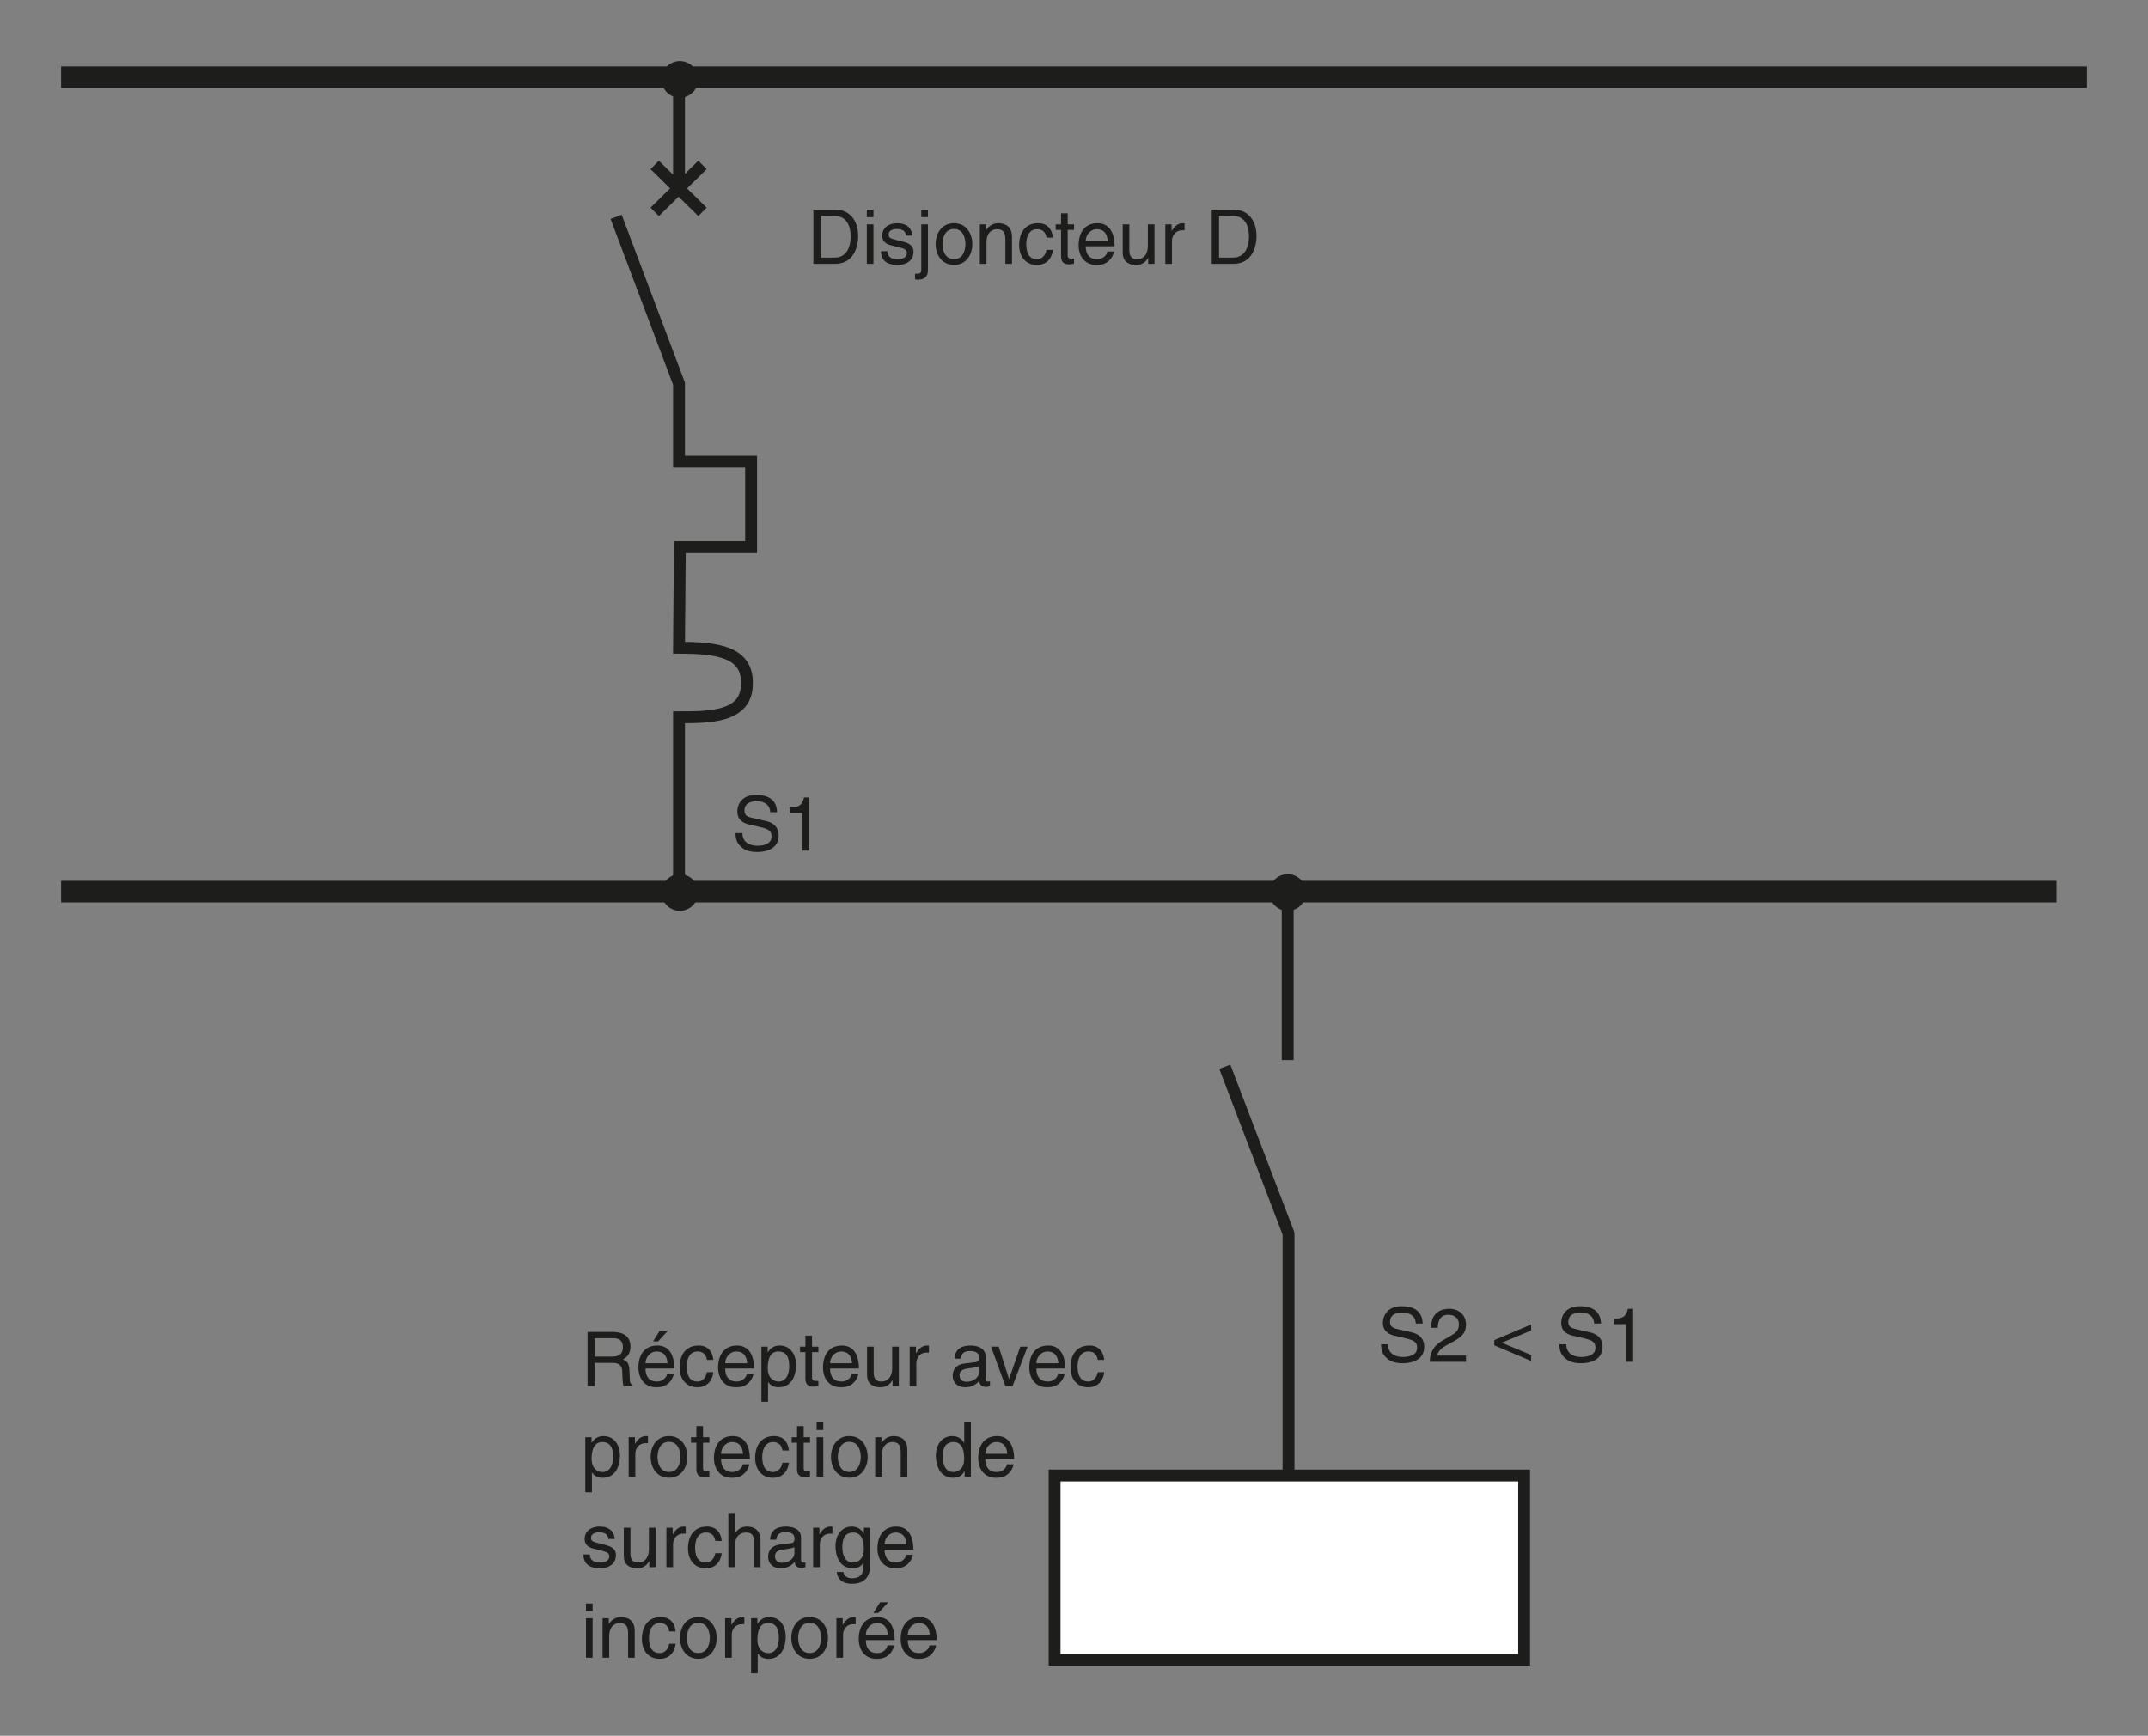 <?xml version="1.0" encoding="iso-8859-1"?>
<!-- Generator: Adobe Illustrator 19.2.0, SVG Export Plug-In . SVG Version: 6.00 Build 0)  -->
<svg version="1.1" id="Calque_1" xmlns="http://www.w3.org/2000/svg" xmlns:xlink="http://www.w3.org/1999/xlink" x="0px" y="0px"
	 width="354.268px" height="286.352px" viewBox="0 0 354.268 286.352" style="enable-background:new 0 0 354.268 286.352;"
	 xml:space="preserve">
<rect x="0" y="0" width="354.268" height="286.352" fill="#808080" stroke="none"/>
<style type="text/css">
	.st0{fill:#1D1D1B;}
	.st1{fill:#1D1D1B;stroke:#1D1D1B;stroke-width:1.067;stroke-miterlimit:3.864;}
	.st2{fill:none;stroke:#1D1D1B;stroke-width:1.956;stroke-miterlimit:3.864;}
	.st3{fill:#FFFFFF;stroke:#1D1D1B;stroke-width:1.956;stroke-miterlimit:3.864;}
	.st4{fill:none;stroke:#1D1D1B;stroke-width:3.556;stroke-miterlimit:3.864;}
	.st5{fill:none;}
</style>
<polygon class="st0" points="213.491,260.002 213.491,203.505 213.491,203.325 213.427,203.156 202.918,175.639 201.092,176.337 
	211.6,203.854 211.536,203.505 211.536,260.002 "/>
<path class="st1" d="M109.637,13.101c0-1.374,1.115-2.489,2.489-2.489c1.375,0,2.489,1.114,2.489,2.489
	c0,1.375-1.114,2.489-2.489,2.489C110.751,15.589,109.637,14.476,109.637,13.101L109.637,13.101z"/>
<g>
	<g>
		<g>
			<path class="st0" d="M134.153,34.583h3.624c2.329,0,3.76,1.768,3.76,4.345c0,2.005-0.872,4.595-3.81,4.595h-3.574V34.583z
				 M135.361,42.489h2.341c1.569,0,2.59-1.233,2.59-3.486c0-2.254-1.033-3.387-2.677-3.387h-2.254V42.489z"/>
			<path class="st0" d="M142.964,35.828v-1.245h1.096v1.245H142.964z M144.059,43.523h-1.096v-6.512h1.096V43.523z"/>
			<path class="st0" d="M149.4,38.866c-0.012-0.411-0.162-1.096-1.544-1.096c-0.336,0-1.295,0.112-1.295,0.921
				c0,0.535,0.336,0.66,1.183,0.872l1.096,0.274c1.357,0.336,1.83,0.834,1.83,1.718c0,1.345-1.108,2.154-2.577,2.154
				c-2.578,0-2.765-1.494-2.802-2.278h1.059c0.037,0.511,0.187,1.332,1.73,1.332c0.784,0,1.494-0.311,1.494-1.033
				c0-0.523-0.361-0.697-1.295-0.934l-1.27-0.312c-0.909-0.224-1.506-0.685-1.506-1.581c0-1.432,1.183-2.08,2.465-2.08
				c2.329,0,2.49,1.718,2.49,2.042H149.4z"/>
			<path class="st0" d="M153.045,44.482c0,0.56-0.05,1.656-1.669,1.656c-0.149,0-0.299-0.012-0.46-0.038v-0.946h0.224
				c0.647,0,0.81-0.062,0.81-0.797v-7.346h1.096V44.482z M153.045,35.828h-1.096v-1.245h1.096V35.828z"/>
			<path class="st0" d="M157.339,36.824c2.079,0,3.025,1.755,3.025,3.437s-0.946,3.437-3.025,3.437s-3.025-1.755-3.025-3.437
				S155.26,36.824,157.339,36.824z M157.339,42.751c1.569,0,1.893-1.619,1.893-2.49s-0.324-2.49-1.893-2.49s-1.893,1.619-1.893,2.49
				S155.77,42.751,157.339,42.751z"/>
			<path class="st0" d="M166.91,43.523h-1.096v-4.009c0-1.133-0.323-1.706-1.395-1.706c-0.622,0-1.718,0.398-1.718,2.166v3.549
				h-1.096v-6.512h1.033v0.921h0.025c0.237-0.349,0.847-1.108,1.967-1.108c1.009,0,2.278,0.411,2.278,2.266V43.523z"/>
			<path class="st0" d="M172.596,39.202c-0.137-0.872-0.623-1.395-1.544-1.395c-1.357,0-1.793,1.295-1.793,2.453
				c0,1.121,0.274,2.502,1.78,2.502c0.735,0,1.37-0.548,1.557-1.544h1.059c-0.112,1.034-0.747,2.49-2.652,2.49
				c-1.83,0-2.914-1.382-2.914-3.262c0-2.018,0.971-3.624,3.125-3.624c1.706,0,2.353,1.245,2.44,2.378H172.596z"/>
			<path class="st0" d="M176.093,37.92v4.233c0,0.51,0.436,0.51,0.66,0.51h0.386v0.859c-0.398,0.037-0.71,0.087-0.822,0.087
				c-1.083,0-1.319-0.61-1.319-1.395V37.92h-0.884v-0.909h0.884v-1.818h1.096v1.818h1.046v0.909H176.093z"/>
			<path class="st0" d="M183.735,41.481c-0.037,0.312-0.336,1.232-1.157,1.78c-0.299,0.199-0.723,0.448-1.769,0.448
				c-1.83,0-2.914-1.382-2.914-3.262c0-2.018,0.971-3.624,3.125-3.624c1.88,0,2.801,1.494,2.801,3.797h-4.756
				c0,1.357,0.635,2.142,1.893,2.142c1.033,0,1.644-0.797,1.681-1.282H183.735z M182.689,39.75
				c-0.063-1.009-0.485-1.942-1.817-1.942c-1.009,0-1.806,0.934-1.806,1.942H182.689z"/>
			<path class="st0" d="M189.373,43.523v-0.946l-0.025-0.025c-0.461,0.759-1.021,1.158-2.066,1.158c-0.959,0-2.117-0.46-2.117-2.017
				v-4.682h1.096v4.32c0,1.071,0.548,1.432,1.258,1.432c1.382,0,1.793-1.22,1.793-2.166v-3.586h1.096v6.512H189.373z"/>
			<path class="st0" d="M193.291,43.523h-1.096v-6.512h1.033v1.083h0.025c0.436-0.76,1.008-1.27,1.83-1.27
				c0.137,0,0.199,0.012,0.286,0.038v1.133h-0.411c-1.021,0-1.668,0.797-1.668,1.743V43.523z"/>
			<path class="st0" d="M199.848,34.583h3.623c2.328,0,3.761,1.768,3.761,4.345c0,2.005-0.872,4.595-3.811,4.595h-3.573V34.583z
				 M201.056,42.489h2.34c1.569,0,2.59-1.233,2.59-3.486c0-2.254-1.033-3.387-2.677-3.387h-2.253V42.489z"/>
		</g>
	</g>
</g>
<g>
	<g>
		<g>
			<path class="st0" d="M98.114,228.672h-1.208v-8.94h4.134c1.469,0,2.938,0.511,2.938,2.403c0,1.32-0.672,1.806-1.245,2.142
				c0.511,0.212,1.021,0.436,1.071,1.682l0.075,1.618c0.013,0.498,0.075,0.685,0.448,0.896v0.199h-1.481
				c-0.175-0.548-0.212-1.905-0.212-2.241c0-0.734-0.149-1.594-1.594-1.594h-2.926V228.672z M98.114,223.804h2.801
				c0.884,0,1.818-0.225,1.818-1.544c0-1.382-1.009-1.494-1.606-1.494h-3.013V223.804z"/>
			<path class="st0" d="M111.133,226.63c-0.037,0.312-0.336,1.232-1.158,1.78c-0.299,0.199-0.722,0.448-1.768,0.448
				c-1.83,0-2.914-1.382-2.914-3.262c0-2.018,0.971-3.623,3.125-3.623c1.88,0,2.801,1.494,2.801,3.797h-4.756
				c0,1.357,0.635,2.142,1.893,2.142c1.033,0,1.644-0.797,1.681-1.282H111.133z M110.087,224.9
				c-0.062-1.009-0.485-1.942-1.817-1.942c-1.009,0-1.806,0.934-1.806,1.942H110.087z M108.543,221.288h-0.834l1.108-1.756h1.345
				L108.543,221.288z"/>
			<path class="st0" d="M116.595,224.352c-0.137-0.872-0.623-1.395-1.544-1.395c-1.357,0-1.793,1.295-1.793,2.452
				c0,1.121,0.274,2.503,1.78,2.503c0.735,0,1.37-0.548,1.557-1.544h1.059c-0.112,1.033-0.747,2.49-2.652,2.49
				c-1.83,0-2.914-1.382-2.914-3.262c0-2.018,0.971-3.623,3.125-3.623c1.706,0,2.353,1.244,2.44,2.378H116.595z"/>
			<path class="st0" d="M124.274,226.63c-0.037,0.312-0.336,1.232-1.158,1.78c-0.299,0.199-0.722,0.448-1.768,0.448
				c-1.83,0-2.914-1.382-2.914-3.262c0-2.018,0.971-3.623,3.125-3.623c1.88,0,2.801,1.494,2.801,3.797h-4.756
				c0,1.357,0.635,2.142,1.893,2.142c1.033,0,1.644-0.797,1.681-1.282H124.274z M123.228,224.9
				c-0.062-1.009-0.485-1.942-1.817-1.942c-1.009,0-1.806,0.934-1.806,1.942H123.228z"/>
			<path class="st0" d="M125.578,222.16h1.034v0.921h0.024c0.262-0.373,0.76-1.107,1.942-1.107c1.731,0,2.715,1.419,2.715,3.249
				c0,1.557-0.647,3.636-2.864,3.636c-0.871,0-1.444-0.41-1.73-0.871h-0.025v3.262h-1.096V222.16z M128.405,227.912
				c1.195,0,1.755-1.083,1.755-2.515c0-0.834-0.087-2.44-1.781-2.44c-1.581,0-1.755,1.706-1.755,2.764
				C126.624,227.452,127.708,227.912,128.405,227.912z"/>
			<path class="st0" d="M133.929,223.07v4.232c0,0.511,0.436,0.511,0.66,0.511h0.386v0.859c-0.398,0.037-0.709,0.087-0.821,0.087
				c-1.083,0-1.32-0.609-1.32-1.395v-4.295h-0.884v-0.909h0.884v-1.818h1.096v1.818h1.046v0.909H133.929z"/>
			<path class="st0" d="M141.573,226.63c-0.038,0.312-0.336,1.232-1.158,1.78c-0.299,0.199-0.722,0.448-1.768,0.448
				c-1.831,0-2.914-1.382-2.914-3.262c0-2.018,0.971-3.623,3.125-3.623c1.88,0,2.802,1.494,2.802,3.797h-4.756
				c0,1.357,0.635,2.142,1.893,2.142c1.034,0,1.644-0.797,1.681-1.282H141.573z M140.527,224.9
				c-0.063-1.009-0.486-1.942-1.818-1.942c-1.008,0-1.805,0.934-1.805,1.942H140.527z"/>
			<path class="st0" d="M147.21,228.672v-0.946l-0.025-0.025c-0.46,0.76-1.021,1.158-2.067,1.158c-0.959,0-2.117-0.461-2.117-2.017
				v-4.682h1.096v4.32c0,1.071,0.548,1.432,1.257,1.432c1.382,0,1.793-1.22,1.793-2.166v-3.586h1.096v6.512H147.21z"/>
			<path class="st0" d="M151.129,228.672h-1.096v-6.512h1.033v1.083h0.025c0.436-0.76,1.008-1.27,1.831-1.27
				c0.137,0,0.199,0.012,0.286,0.037v1.133h-0.411c-1.021,0-1.668,0.797-1.668,1.743V228.672z"/>
			<path class="st0" d="M157.449,224.14c0.05-1.557,1.083-2.166,2.689-2.166c0.523,0,2.416,0.148,2.416,1.817v3.748
				c0,0.273,0.137,0.386,0.361,0.386c0.1,0,0.236-0.025,0.361-0.05v0.797c-0.187,0.05-0.349,0.124-0.598,0.124
				c-0.971,0-1.121-0.498-1.158-0.996c-0.424,0.461-1.083,1.059-2.354,1.059c-1.195,0-2.042-0.76-2.042-1.88
				c0-0.548,0.162-1.817,1.979-2.042l1.806-0.225c0.262-0.024,0.573-0.124,0.573-0.771c0-0.685-0.498-1.059-1.532-1.059
				c-1.245,0-1.419,0.76-1.494,1.258H157.449z M161.459,225.348c-0.174,0.137-0.448,0.236-1.806,0.411
				c-0.535,0.074-1.395,0.236-1.395,1.058c0,0.71,0.361,1.134,1.183,1.134c1.021,0,2.017-0.66,2.017-1.532V225.348z"/>
			<path class="st0" d="M168.279,222.16h1.195l-2.478,6.512h-1.17l-2.378-6.512h1.27l1.693,5.304h0.025L168.279,222.16z"/>
			<path class="st0" d="M175.597,226.63c-0.038,0.312-0.336,1.232-1.158,1.78c-0.299,0.199-0.722,0.448-1.768,0.448
				c-1.831,0-2.914-1.382-2.914-3.262c0-2.018,0.971-3.623,3.125-3.623c1.88,0,2.802,1.494,2.802,3.797h-4.756
				c0,1.357,0.635,2.142,1.893,2.142c1.034,0,1.644-0.797,1.681-1.282H175.597z M174.552,224.9
				c-0.063-1.009-0.486-1.942-1.818-1.942c-1.008,0-1.805,0.934-1.805,1.942H174.552z"/>
			<path class="st0" d="M181.059,224.352c-0.137-0.872-0.622-1.395-1.544-1.395c-1.357,0-1.793,1.295-1.793,2.452
				c0,1.121,0.274,2.503,1.78,2.503c0.735,0,1.37-0.548,1.557-1.544h1.059c-0.112,1.033-0.747,2.49-2.652,2.49
				c-1.83,0-2.914-1.382-2.914-3.262c0-2.018,0.971-3.623,3.125-3.623c1.705,0,2.354,1.244,2.44,2.378H181.059z"/>
			<path class="st0" d="M96.532,237.094h1.034v0.921h0.024c0.262-0.373,0.76-1.107,1.942-1.107c1.731,0,2.715,1.419,2.715,3.249
				c0,1.557-0.647,3.636-2.864,3.636c-0.871,0-1.444-0.41-1.73-0.871h-0.025v3.262h-1.096V237.094z M99.359,242.846
				c1.195,0,1.755-1.083,1.755-2.515c0-0.834-0.087-2.44-1.781-2.44c-1.581,0-1.755,1.706-1.755,2.764
				C97.578,242.386,98.662,242.846,99.359,242.846z"/>
			<path class="st0" d="M104.784,243.606h-1.096v-6.512h1.034v1.083h0.025c0.436-0.76,1.009-1.27,1.83-1.27
				c0.137,0,0.199,0.012,0.287,0.037v1.133h-0.411c-1.021,0-1.669,0.797-1.669,1.743V243.606z"/>
			<path class="st0" d="M110.335,236.907c2.08,0,3.026,1.755,3.026,3.436c0,1.682-0.946,3.438-3.026,3.438s-3.026-1.756-3.026-3.438
				C107.309,238.662,108.256,236.907,110.335,236.907z M110.335,242.833c1.569,0,1.893-1.618,1.893-2.49
				c0-0.871-0.324-2.49-1.893-2.49s-1.893,1.619-1.893,2.49C108.443,241.215,108.766,242.833,110.335,242.833z"/>
			<path class="st0" d="M115.947,238.003v4.232c0,0.511,0.436,0.511,0.66,0.511h0.386v0.859c-0.398,0.037-0.71,0.087-0.822,0.087
				c-1.083,0-1.319-0.609-1.319-1.395v-4.295h-0.884v-0.909h0.884v-1.818h1.096v1.818h1.046v0.909H115.947z"/>
			<path class="st0" d="M123.591,241.564c-0.038,0.312-0.336,1.232-1.158,1.78c-0.299,0.199-0.722,0.448-1.768,0.448
				c-1.831,0-2.914-1.382-2.914-3.262c0-2.018,0.971-3.623,3.125-3.623c1.88,0,2.802,1.494,2.802,3.797h-4.756
				c0,1.357,0.635,2.142,1.893,2.142c1.034,0,1.644-0.797,1.681-1.282H123.591z M122.545,239.833
				c-0.063-1.009-0.486-1.942-1.818-1.942c-1.008,0-1.805,0.934-1.805,1.942H122.545z"/>
			<path class="st0" d="M129.053,239.285c-0.137-0.872-0.623-1.395-1.544-1.395c-1.357,0-1.793,1.295-1.793,2.452
				c0,1.121,0.274,2.503,1.78,2.503c0.735,0,1.37-0.548,1.557-1.544h1.059c-0.112,1.033-0.747,2.49-2.652,2.49
				c-1.83,0-2.914-1.382-2.914-3.262c0-2.018,0.971-3.623,3.125-3.623c1.706,0,2.353,1.244,2.44,2.378H129.053z"/>
			<path class="st0" d="M132.549,238.003v4.232c0,0.511,0.436,0.511,0.66,0.511h0.386v0.859c-0.398,0.037-0.71,0.087-0.822,0.087
				c-1.083,0-1.319-0.609-1.319-1.395v-4.295h-0.884v-0.909h0.884v-1.818h1.096v1.818h1.046v0.909H132.549z"/>
			<path class="st0" d="M134.688,235.911v-1.246h1.096v1.246H134.688z M135.784,243.606h-1.096v-6.512h1.096V243.606z"/>
			<path class="st0" d="M140.078,236.907c2.079,0,3.025,1.755,3.025,3.436c0,1.682-0.946,3.438-3.025,3.438
				s-3.025-1.756-3.025-3.438C137.053,238.662,137.999,236.907,140.078,236.907z M140.078,242.833c1.569,0,1.893-1.618,1.893-2.49
				c0-0.871-0.324-2.49-1.893-2.49s-1.893,1.619-1.893,2.49C138.185,241.215,138.509,242.833,140.078,242.833z"/>
			<path class="st0" d="M149.649,243.606h-1.096v-4.009c0-1.134-0.323-1.706-1.395-1.706c-0.622,0-1.718,0.398-1.718,2.166v3.549
				h-1.096v-6.512h1.033v0.921h0.025c0.237-0.349,0.847-1.107,1.967-1.107c1.009,0,2.278,0.41,2.278,2.266V243.606z"/>
			<path class="st0" d="M160.128,243.606h-1.033v-0.896h-0.025c-0.473,0.884-1.22,1.083-1.855,1.083
				c-2.217,0-2.864-2.079-2.864-3.636c0-1.83,0.984-3.249,2.715-3.249c1.183,0,1.681,0.734,1.942,1.107h0.024v-3.35h1.096V243.606z
				 M157.239,242.846c0.697,0,1.781-0.46,1.781-2.191c0-1.058-0.174-2.764-1.755-2.764c-1.693,0-1.781,1.606-1.781,2.44
				C155.484,241.763,156.044,242.846,157.239,242.846z"/>
			<path class="st0" d="M167.172,241.564c-0.038,0.312-0.336,1.232-1.158,1.78c-0.299,0.199-0.722,0.448-1.768,0.448
				c-1.831,0-2.914-1.382-2.914-3.262c0-2.018,0.971-3.623,3.125-3.623c1.88,0,2.802,1.494,2.802,3.797h-4.756
				c0,1.357,0.635,2.142,1.893,2.142c1.034,0,1.644-0.797,1.681-1.282H167.172z M166.126,239.833
				c-0.063-1.009-0.486-1.942-1.818-1.942c-1.008,0-1.805,0.934-1.805,1.942H166.126z"/>
			<path class="st0" d="M100.318,253.882c-0.012-0.41-0.162-1.096-1.544-1.096c-0.336,0-1.295,0.112-1.295,0.922
				c0,0.535,0.336,0.66,1.183,0.871l1.096,0.274c1.357,0.336,1.83,0.834,1.83,1.718c0,1.346-1.108,2.154-2.577,2.154
				c-2.578,0-2.765-1.494-2.802-2.278h1.059c0.037,0.511,0.187,1.332,1.73,1.332c0.784,0,1.494-0.312,1.494-1.033
				c0-0.522-0.361-0.697-1.295-0.934l-1.27-0.312c-0.909-0.225-1.506-0.685-1.506-1.581c0-1.433,1.183-2.079,2.465-2.079
				c2.329,0,2.49,1.718,2.49,2.041H100.318z"/>
			<path class="st0" d="M107.088,258.539v-0.946l-0.025-0.025c-0.46,0.76-1.021,1.158-2.067,1.158c-0.959,0-2.117-0.461-2.117-2.017
				v-4.682h1.096v4.32c0,1.071,0.548,1.432,1.257,1.432c1.382,0,1.793-1.22,1.793-2.166v-3.586h1.096v6.512H107.088z"/>
			<path class="st0" d="M111.007,258.539h-1.096v-6.512h1.033v1.083h0.025c0.436-0.76,1.008-1.27,1.831-1.27
				c0.137,0,0.199,0.012,0.286,0.037v1.133h-0.411c-1.021,0-1.668,0.797-1.668,1.743V258.539z"/>
			<path class="st0" d="M117.977,254.219c-0.137-0.872-0.623-1.395-1.544-1.395c-1.357,0-1.793,1.295-1.793,2.452
				c0,1.121,0.274,2.503,1.781,2.503c0.734,0,1.369-0.548,1.556-1.544h1.058c-0.112,1.033-0.747,2.49-2.652,2.49
				c-1.831,0-2.914-1.382-2.914-3.262c0-2.018,0.971-3.623,3.125-3.623c1.706,0,2.354,1.244,2.44,2.378H117.977z"/>
			<path class="st0" d="M125.432,258.539h-1.096v-4.259c0-0.884-0.249-1.456-1.295-1.456c-0.896,0-1.818,0.522-1.818,2.166v3.549
				h-1.096v-8.94h1.096v3.3h0.025c0.311-0.411,0.859-1.058,1.905-1.058c1.008,0,2.279,0.41,2.279,2.266V258.539z"/>
			<path class="st0" d="M127.01,254.007c0.05-1.557,1.083-2.166,2.689-2.166c0.523,0,2.416,0.148,2.416,1.817v3.748
				c0,0.273,0.137,0.386,0.361,0.386c0.1,0,0.237-0.025,0.361-0.05v0.797c-0.187,0.05-0.349,0.124-0.598,0.124
				c-0.971,0-1.121-0.498-1.158-0.996c-0.423,0.461-1.083,1.059-2.353,1.059c-1.195,0-2.042-0.76-2.042-1.88
				c0-0.548,0.162-1.817,1.98-2.042l1.805-0.225c0.261-0.024,0.573-0.124,0.573-0.771c0-0.685-0.498-1.059-1.531-1.059
				c-1.245,0-1.42,0.76-1.494,1.258H127.01z M131.019,255.215c-0.174,0.137-0.448,0.236-1.805,0.411
				c-0.536,0.074-1.395,0.236-1.395,1.058c0,0.71,0.361,1.134,1.183,1.134c1.021,0,2.017-0.66,2.017-1.532V255.215z"/>
			<path class="st0" d="M135.212,258.539h-1.096v-6.512h1.033v1.083h0.025c0.436-0.76,1.008-1.27,1.831-1.27
				c0.137,0,0.199,0.012,0.286,0.037v1.133h-0.411c-1.021,0-1.668,0.797-1.668,1.743V258.539z"/>
			<path class="st0" d="M143.514,258.004c0,0.934-0.013,3.274-3.026,3.274c-0.772,0-2.279-0.212-2.49-1.942h1.096
				c0.199,1.033,1.208,1.033,1.469,1.033c1.893,0,1.855-1.519,1.855-2.291v-0.273c-0.312,0.522-0.884,0.921-1.756,0.921
				c-2.216,0-2.864-2.079-2.864-3.636c0-1.83,0.984-3.249,2.714-3.249c1.183,0,1.693,0.746,1.967,1.145v-0.958h1.034V258.004z
				 M140.688,257.779c0.697,0,1.781-0.46,1.781-2.191c0-1.058-0.175-2.764-1.756-2.764c-1.693,0-1.78,1.606-1.78,2.44
				C138.932,256.696,139.492,257.779,140.688,257.779z"/>
			<path class="st0" d="M150.558,256.497c-0.038,0.312-0.336,1.232-1.158,1.78c-0.299,0.199-0.722,0.448-1.768,0.448
				c-1.831,0-2.914-1.382-2.914-3.262c0-2.018,0.971-3.623,3.125-3.623c1.88,0,2.802,1.494,2.802,3.797h-4.756
				c0,1.357,0.635,2.142,1.893,2.142c1.034,0,1.644-0.797,1.681-1.282H150.558z M149.512,254.767
				c-0.063-1.009-0.486-1.942-1.818-1.942c-1.008,0-1.805,0.934-1.805,1.942H149.512z"/>
			<path class="st0" d="M96.644,265.779v-1.244h1.096v1.244H96.644z M97.74,273.474h-1.096v-6.512h1.096V273.474z"/>
			<path class="st0" d="M104.686,273.474h-1.096v-4.01c0-1.133-0.323-1.705-1.395-1.705c-0.622,0-1.718,0.398-1.718,2.166v3.549
				h-1.096v-6.512h1.033v0.921h0.025c0.237-0.349,0.847-1.108,1.967-1.108c1.009,0,2.278,0.411,2.278,2.267V273.474z"/>
			<path class="st0" d="M110.373,269.154c-0.137-0.872-0.623-1.395-1.544-1.395c-1.357,0-1.793,1.295-1.793,2.453
				c0,1.12,0.274,2.502,1.78,2.502c0.735,0,1.37-0.548,1.557-1.544h1.059c-0.112,1.034-0.747,2.49-2.652,2.49
				c-1.83,0-2.914-1.382-2.914-3.262c0-2.018,0.971-3.624,3.125-3.624c1.706,0,2.353,1.246,2.44,2.379H110.373z"/>
			<path class="st0" d="M115.176,266.775c2.08,0,3.026,1.756,3.026,3.438c0,1.681-0.946,3.436-3.026,3.436s-3.026-1.755-3.026-3.436
				C112.15,268.53,113.096,266.775,115.176,266.775z M115.176,272.702c1.569,0,1.893-1.619,1.893-2.49
				c0-0.872-0.324-2.49-1.893-2.49s-1.893,1.618-1.893,2.49C113.283,271.083,113.607,272.702,115.176,272.702z"/>
			<path class="st0" d="M120.688,273.474h-1.096v-6.512h1.034v1.083h0.025c0.436-0.76,1.009-1.271,1.83-1.271
				c0.137,0,0.199,0.013,0.287,0.038v1.133h-0.411c-1.021,0-1.669,0.797-1.669,1.743V273.474z"/>
			<path class="st0" d="M123.873,266.962h1.034v0.921h0.024c0.262-0.373,0.76-1.108,1.942-1.108c1.731,0,2.715,1.42,2.715,3.25
				c0,1.557-0.647,3.636-2.864,3.636c-0.871,0-1.444-0.411-1.73-0.871h-0.025v3.262h-1.096V266.962z M126.7,272.714
				c1.195,0,1.755-1.083,1.755-2.515c0-0.835-0.087-2.44-1.781-2.44c-1.581,0-1.755,1.705-1.755,2.764
				C124.919,272.253,126.003,272.714,126.7,272.714z"/>
			<path class="st0" d="M133.532,266.775c2.079,0,3.025,1.756,3.025,3.438c0,1.681-0.946,3.436-3.025,3.436
				s-3.025-1.755-3.025-3.436C130.507,268.53,131.453,266.775,133.532,266.775z M133.532,272.702c1.569,0,1.893-1.619,1.893-2.49
				c0-0.872-0.324-2.49-1.893-2.49s-1.893,1.618-1.893,2.49C131.639,271.083,131.963,272.702,133.532,272.702z"/>
			<path class="st0" d="M139.045,273.474h-1.096v-6.512h1.033v1.083h0.025c0.436-0.76,1.008-1.271,1.831-1.271
				c0.137,0,0.199,0.013,0.286,0.038v1.133h-0.411c-1.021,0-1.668,0.797-1.668,1.743V273.474z"/>
			<path class="st0" d="M147.471,271.432c-0.038,0.312-0.336,1.232-1.158,1.78c-0.299,0.199-0.722,0.448-1.768,0.448
				c-1.831,0-2.914-1.382-2.914-3.262c0-2.018,0.971-3.624,3.125-3.624c1.88,0,2.802,1.494,2.802,3.798h-4.756
				c0,1.357,0.635,2.142,1.893,2.142c1.034,0,1.644-0.797,1.681-1.282H147.471z M146.426,269.701
				c-0.063-1.009-0.486-1.942-1.818-1.942c-1.008,0-1.805,0.934-1.805,1.942H146.426z M144.882,266.09h-0.834l1.108-1.755h1.345
				L144.882,266.09z"/>
			<path class="st0" d="M154.39,271.432c-0.037,0.312-0.336,1.232-1.158,1.78c-0.299,0.199-0.722,0.448-1.768,0.448
				c-1.83,0-2.914-1.382-2.914-3.262c0-2.018,0.971-3.624,3.125-3.624c1.88,0,2.801,1.494,2.801,3.798h-4.756
				c0,1.357,0.635,2.142,1.893,2.142c1.033,0,1.644-0.797,1.681-1.282H154.39z M153.344,269.701
				c-0.062-1.009-0.485-1.942-1.817-1.942c-1.009,0-1.806,0.934-1.806,1.942H153.344z"/>
		</g>
	</g>
</g>
<path class="st2" d="M107.978,34.948l7.882-7.743 M115.86,34.948l-7.882-7.743 M111.988,12.824v18.253 M212.375,174.884v-28.069"/>
<polygon class="st3" points="173.935,243.408 251.369,243.408 251.369,273.828 173.935,273.828 173.935,243.408 "/>
<line class="st4" x1="339.175" y1="147.09" x2="10.079" y2="147.09"/>
<path class="st1" d="M209.887,147.228c0-1.375,1.115-2.488,2.488-2.488c1.375,0,2.489,1.113,2.489,2.488
	c0,1.375-1.115,2.49-2.489,2.49C211.001,149.717,209.887,148.602,209.887,147.228L209.887,147.228z"/>
<path class="st1" d="M109.637,147.228c0-1.375,1.115-2.488,2.489-2.488c1.375,0,2.489,1.113,2.489,2.488
	c0,1.375-1.114,2.49-2.489,2.49C110.751,149.717,109.637,148.602,109.637,147.228L109.637,147.228z"/>
<g>
	<g>
		<g>
			<path class="st0" d="M127.038,133.989c-0.063-1.382-1.208-1.818-2.217-1.818c-0.759,0-2.042,0.212-2.042,1.569
				c0,0.76,0.536,1.009,1.059,1.133l2.553,0.585c1.158,0.274,2.029,0.972,2.029,2.391c0,2.117-1.967,2.702-3.499,2.702
				c-1.656,0-2.303-0.498-2.702-0.858c-0.759-0.686-0.909-1.433-0.909-2.267h1.133c0,1.618,1.32,2.092,2.465,2.092
				c0.872,0,2.341-0.224,2.341-1.507c0-0.934-0.436-1.232-1.905-1.581l-1.831-0.423c-0.585-0.138-1.905-0.549-1.905-2.104
				c0-1.395,0.909-2.765,3.075-2.765c3.125,0,3.437,1.868,3.486,2.852H127.038z"/>
			<path class="st0" d="M133.47,140.315h-1.17v-6.213h-2.042v-0.872c1.419-0.1,2.004-0.236,2.353-1.668h0.859V140.315z"/>
		</g>
	</g>
</g>
<g>
	<g>
		<g>
			<path class="st0" d="M233.511,218.338c-0.063-1.382-1.208-1.817-2.217-1.817c-0.76,0-2.042,0.211-2.042,1.568
				c0,0.76,0.536,1.009,1.059,1.133l2.553,0.586c1.157,0.273,2.029,0.971,2.029,2.391c0,2.116-1.968,2.701-3.499,2.701
				c-1.656,0-2.303-0.498-2.701-0.859c-0.76-0.685-0.909-1.432-0.909-2.266h1.133c0,1.619,1.319,2.092,2.466,2.092
				c0.871,0,2.34-0.225,2.34-1.507c0-0.934-0.436-1.232-1.904-1.581l-1.83-0.424c-0.586-0.137-1.905-0.547-1.905-2.104
				c0-1.395,0.909-2.765,3.075-2.765c3.125,0,3.437,1.868,3.486,2.852H233.511z"/>
			<path class="st0" d="M236.022,219.048c0-2.852,2.079-3.138,3.025-3.138c1.52,0,2.739,0.983,2.739,2.614
				c0,1.569-1.033,2.229-2.341,2.926l-0.909,0.498c-1.195,0.66-1.456,1.346-1.506,1.682h4.756v1.033h-5.988
				c0.062-1.818,0.884-2.789,2.054-3.474l1.158-0.673c0.934-0.535,1.606-0.896,1.606-2.042c0-0.697-0.448-1.581-1.73-1.581
				c-1.656,0-1.731,1.544-1.769,2.154H236.022z"/>
			<path class="st0" d="M252.527,224.527l-6.076-2.578v-0.871l6.076-2.577v0.996l-4.855,2.017l4.855,2.018V224.527z"/>
			<path class="st0" d="M262.919,218.338c-0.063-1.382-1.208-1.817-2.217-1.817c-0.759,0-2.042,0.211-2.042,1.568
				c0,0.76,0.535,1.009,1.059,1.133l2.553,0.586c1.158,0.273,2.029,0.971,2.029,2.391c0,2.116-1.967,2.701-3.499,2.701
				c-1.655,0-2.304-0.498-2.702-0.859c-0.759-0.685-0.908-1.432-0.908-2.266h1.133c0,1.619,1.32,2.092,2.465,2.092
				c0.872,0,2.342-0.225,2.342-1.507c0-0.934-0.437-1.232-1.905-1.581l-1.831-0.424c-0.585-0.137-1.904-0.547-1.904-2.104
				c0-1.395,0.908-2.765,3.075-2.765c3.125,0,3.437,1.868,3.486,2.852H262.919z"/>
			<path class="st0" d="M269.35,224.663h-1.17v-6.213h-2.042v-0.872c1.419-0.1,2.004-0.236,2.354-1.668h0.858V224.663z"/>
		</g>
	</g>
</g>
<path class="st2" d="M111.988,146.123v-27.795c5.114,0,11.2,0,11.2-5.531c0.138-5.254-4.839-5.945-11.2-5.945l0.137-16.594h11.753
	V76.155h-11.89v-12.86l-10.371-27.517"/>
<line class="st4" x1="10.079" y1="12.74" x2="344.189" y2="12.74"/>
<rect class="st5" width="354.268" height="286.352"/>
</svg>
